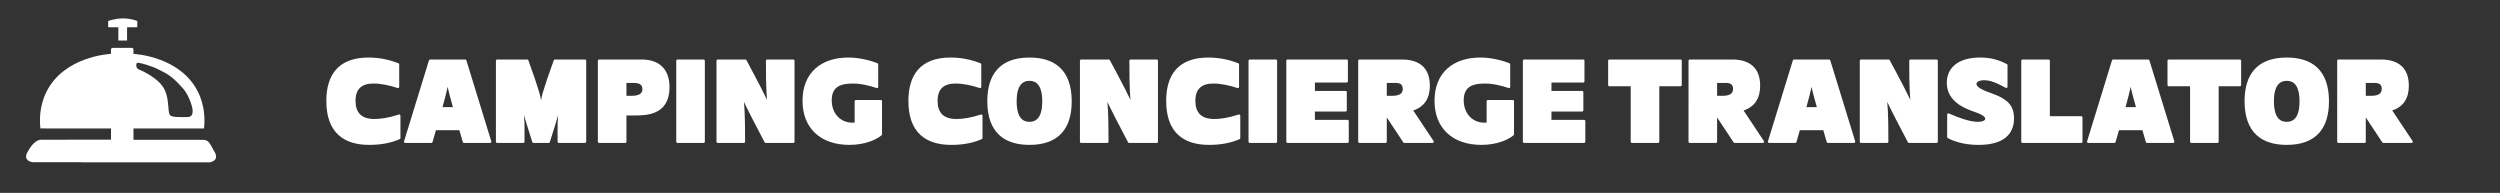 <svg xmlns="http://www.w3.org/2000/svg" id="Layer_3" data-name="Layer 3" viewBox="0 0 1018.88 78.6"><rect x="0" y="0" width="1018.88" height="78.6" fill="#333333" stroke="none"/><defs><style>      .cls-1 {        stroke: #fff;        stroke-linecap: round;        stroke-linejoin: round;      }      .cls-1, .cls-2 {        fill: #fff;      }    </style></defs><g><path class="cls-2" d="M87.23,61.54c-1.47-2.53-2.1-4.55-4.25-4.55l-28.58-.02v-4.6l28.74-.02c.36-3.17.51-8.95-2.45-14.91-7.14-14.34-25.35-15.43-26.3-15.47v-1.75c0-.12-.03-.23-.09-.33,0,0,0,0,0-.01-.02-.03-.03-.05-.05-.08-.02-.02-.03-.04-.05-.06-.02-.02-.03-.03-.05-.05-.01,0-.02-.02-.03-.02-.12-.1-.27-.16-.44-.16h-7.68c-.07,0-.14,0-.21.02,0,0,0,0,0,0-.22.05-.41.17-.5.39-.04.09-.07.2-.07.31v1.73c-.94.04-19.16,1.13-26.3,15.47-2.96,5.95-2.81,11.74-2.45,14.91l28.75.02h0s.02.01.02.01v4.55l-28.51.02c-1.93,0-3.8,2.02-5.27,4.55-.5.86-1.54,2.65-.11,3.83.54.45,1.28.68,1.81.79h20.16s-.07.03-.11.04h52.33c.53-.12,1.27-.34,1.81-.8,1.42-1.18.39-2.97-.11-3.83ZM55.54,26.33c0-.75.72-.79.86-.76,1.22.19,2.39.53,3.47.88,1.72.55,3.43,1.17,5.04,2,3.22,1.65,5.24,2.52,9.9,7.86,1.92,2.2,4.93,8.99,3.16,10.81-.55.56-1.09.6-2.2.6-1.94,0-5.57.14-6.39-.7-1.37-1.42.06-7.31-3.13-11.87-2.13-3.03-6.79-5.7-9.65-6.83-.63-.25-1.05-.85-1.05-1.53v-.46Z"></path><path class="cls-2" d="M44.35,11.11h3.89v5.4h3.55s0,0,0,0v-5.39h3.89c.15,0,.27-.12.27-.27v-2.25c-.12-.12-2.41-1.09-5.87-1.09-3.2,0-5.91.99-6,1.08v2.25c0,.15.12.27.27.27Z"></path></g><g><path class="cls-1" d="M133.5,41.15c0-10.3,4.65-17.2,16.65-17.2,3.75,0,7.9.65,12.05,2.3v9.15c-3.3-1.1-6.75-1.85-10.05-1.85-4.65,0-7.75,2.1-7.75,7.55,0,4.75,2.3,7.9,8.15,7.9,2.7,0,6.05-.5,10.15-1.85v9.1c-3.15,1.4-7.2,2.3-12.2,2.3-10.2,0-17-4.85-17-17.4Z"></path><path class="cls-1" d="M175.3,24.75h14.3l10.15,33h-10.65l-1.5-5.2h-10.3l-1.5,5.2h-10.65l10.15-33ZM185.25,44.15c-.6-2.15-1-3.65-1.4-5.05-.45-1.7-.75-3-1.25-5.35h-.3c-.65,2.8-.65,3.05-1.25,5.35l-1.35,5.05h5.55Z"></path><path class="cls-1" d="M202.61,24.75h12.25c1.9,5.15,3.3,9.3,4.45,13.1.65,2.2.85,4,1.05,5.9h.3c.2-1.9.4-3.7,1.05-5.9,1.15-3.8,2.55-7.95,4.45-13.1h12.25v33h-10.65c0-6.85-.2-8.15.7-15.35h-.3c-1.5,6.1-3,10.2-4.55,15.35h-6.2c-1.55-5.15-3.05-9.25-4.55-15.35h-.3c.9,7.15.7,8.5.7,15.35h-10.65V24.75Z"></path><path class="cls-1" d="M244.16,24.75h17.25c6.55,0,10.95,3.25,10.95,10.85,0,10.95-9.15,10.95-13.8,10.95h-3.75v11.2h-10.65V24.75ZM257.41,39.55c2.95,0,4.9-.9,4.9-3.2,0-1.85-1.1-3.05-3.9-3.05h-3.6v6.25h2.6Z"></path><path class="cls-1" d="M276.11,24.75h10.65v33h-10.65V24.75Z"></path><path class="cls-1" d="M292.51,24.75h11.25c4.3,8,8.55,16.05,9.3,18.35h.3c-.4-3.25-.7-6.5-.7-18.35h10.65v33h-11.25c-2.1-3.95-7.85-14.95-9.3-18.35h-.3c.4,3.2.7,6.5.7,18.35h-10.65V24.75Z"></path><path class="cls-1" d="M327.57,41.05c0-11.1,7.35-17.1,18.15-17.1,5.5,0,10.2,1.7,11.7,2.3v9.15c-3-.95-6.1-1.85-9.9-1.85-4.55,0-9.05,1.05-9.05,7.3,0,5.75,3.85,9.65,8.95,9.65.55,0,1-.05,1.4-.2v-9.05h10.15v13.5c-1.9,1.6-6.4,3.8-12.75,3.8-11.55,0-18.65-6.6-18.65-17.5Z"></path><path class="cls-1" d="M370.72,41.15c0-10.3,4.65-17.2,16.65-17.2,3.75,0,7.9.65,12.05,2.3v9.15c-3.3-1.1-6.75-1.85-10.05-1.85-4.65,0-7.75,2.1-7.75,7.55,0,4.75,2.3,7.9,8.15,7.9,2.7,0,6.05-.5,10.15-1.85v9.1c-3.15,1.4-7.2,2.3-12.2,2.3-10.2,0-17-4.85-17-17.4Z"></path><path class="cls-1" d="M402.88,41.25c0-10.4,4.7-17.3,16.7-17.3,10,0,16.7,4.85,16.7,17.35,0,10.35-4.7,17.25-16.7,17.25-10,0-16.7-4.85-16.7-17.3ZM419.58,50.15c3.4,0,5.7-2.5,5.7-8.85,0-5.3-1.6-8.85-5.7-8.85-3.45,0-5.75,2.5-5.75,8.85,0,5.3,1.6,8.85,5.75,8.85Z"></path><path class="cls-1" d="M440.63,24.75h11.25c4.3,8,8.55,16.05,9.3,18.35h.3c-.4-3.25-.7-6.5-.7-18.35h10.65v33h-11.25c-2.1-3.95-7.85-14.95-9.3-18.35h-.3c.4,3.2.7,6.5.7,18.35h-10.65V24.75Z"></path><path class="cls-1" d="M475.78,41.15c0-10.3,4.65-17.2,16.65-17.2,3.75,0,7.9.65,12.05,2.3v9.15c-3.3-1.1-6.75-1.85-10.05-1.85-4.65,0-7.75,2.1-7.75,7.55,0,4.75,2.3,7.9,8.15,7.9,2.7,0,6.05-.5,10.15-1.85v9.1c-3.15,1.4-7.2,2.3-12.2,2.3-10.2,0-17-4.85-17-17.4Z"></path><path class="cls-1" d="M509.34,24.75h10.65v33h-10.65V24.75Z"></path><path class="cls-1" d="M524.74,24.75h24.1v8.4h-13.45v4.4h13v7.4h-13v4.4h13.8v8.4h-24.45V24.75Z"></path><path class="cls-1" d="M554.04,24.75h17.25c6.55,0,10.95,2.85,10.95,10.2,0,4.85-2.05,8.4-7.05,9.8l8.65,13h-11.5l-7.65-11.55v11.55h-10.65V24.75ZM567.39,39.55c2.9,0,4.8-.9,4.8-3.3,0-1.75-.9-2.95-3.3-2.95h-4.2v6.25h2.7Z"></path><path class="cls-1" d="M585.14,41.05c0-11.1,7.35-17.1,18.15-17.1,5.5,0,10.2,1.7,11.7,2.3v9.15c-3-.95-6.1-1.85-9.9-1.85-4.55,0-9.05,1.05-9.05,7.3,0,5.75,3.85,9.65,8.95,9.65.55,0,1-.05,1.4-.2v-9.05h10.15v13.5c-1.9,1.6-6.4,3.8-12.75,3.8-11.55,0-18.65-6.6-18.65-17.5Z"></path><path class="cls-1" d="M621.15,24.75h24.1v8.4h-13.45v4.4h13v7.4h-13v4.4h13.8v8.4h-24.45V24.75Z"></path><path class="cls-1" d="M665.1,34.65h-9.2v-9.9h29v9.9h-9.15v23.1h-10.65v-23.1Z"></path><path class="cls-1" d="M688.66,24.75h17.25c6.55,0,10.95,2.85,10.95,10.2,0,4.85-2.05,8.4-7.05,9.8l8.65,13h-11.5l-7.65-11.55v11.55h-10.65V24.75ZM702.01,39.55c2.9,0,4.8-.9,4.8-3.3,0-1.75-.9-2.95-3.3-2.95h-4.2v6.25h2.7Z"></path><path class="cls-1" d="M731.16,24.75h14.3l10.15,33h-10.65l-1.5-5.2h-10.3l-1.5,5.2h-10.65l10.15-33ZM741.11,44.15c-.6-2.15-1-3.65-1.4-5.05-.45-1.7-.75-3-1.25-5.35h-.3c-.65,2.8-.65,3.05-1.25,5.35l-1.35,5.05h5.55Z"></path><path class="cls-1" d="M758.46,24.75h11.25c4.3,8,8.55,16.05,9.3,18.35h.3c-.4-3.25-.7-6.5-.7-18.35h10.65v33h-11.25c-2.1-3.95-7.85-14.95-9.3-18.35h-.3c.4,3.2.7,6.5.7,18.35h-10.65V24.75Z"></path><path class="cls-1" d="M794.07,55.85v-9.15c4.7,2.05,8.95,3.45,12,3.45,1.9,0,3.5-.55,3.5-1.75,0-1.6-2.7-2.6-5.45-3.55-1.95-.7-3.8-1.55-5.4-2.6-2.8-1.95-4.8-4.6-4.8-8.45,0-5.85,4.35-9.85,13.05-9.85,3.6,0,6.85.6,10.7,2.6v8.8c-3.65-2-6.3-3.15-9.05-3.15-2.05,0-3.6.75-3.6,2,0,1.05,1.05,1.9,2.45,2.65,1.45.75,3.25,1.35,4.6,1.85,5.75,2.1,8.25,4.6,8.25,9.5,0,6.05-3.85,10.35-13.95,10.35-4.2,0-8.6-.75-12.3-2.7Z"></path><path class="cls-1" d="M824.27,24.75h10.65v23.1h13.3v9.9h-23.95V24.75Z"></path><path class="cls-1" d="M861.22,24.75h14.3l10.15,33h-10.65l-1.5-5.2h-10.3l-1.5,5.2h-10.65l10.15-33ZM871.17,44.15c-.6-2.15-1-3.65-1.4-5.05-.45-1.7-.75-3-1.25-5.35h-.3c-.65,2.8-.65,3.05-1.25,5.35l-1.35,5.05h5.55Z"></path><path class="cls-1" d="M893.07,34.65h-9.2v-9.9h29v9.9h-9.15v23.1h-10.65v-23.1Z"></path><path class="cls-1" d="M915.28,41.25c0-10.4,4.7-17.3,16.7-17.3,10,0,16.7,4.85,16.7,17.35,0,10.35-4.7,17.25-16.7,17.25-10,0-16.7-4.85-16.7-17.3ZM931.98,50.15c3.4,0,5.7-2.5,5.7-8.85,0-5.3-1.6-8.85-5.7-8.85-3.45,0-5.75,2.5-5.75,8.85,0,5.3,1.6,8.85,5.75,8.85Z"></path><path class="cls-1" d="M953.03,24.75h17.25c6.55,0,10.95,2.85,10.95,10.2,0,4.85-2.05,8.4-7.05,9.8l8.65,13h-11.5l-7.65-11.55v11.55h-10.65V24.75ZM966.38,39.55c2.9,0,4.8-.9,4.8-3.3,0-1.75-.9-2.95-3.3-2.95h-4.2v6.25h2.7Z"></path></g></svg>